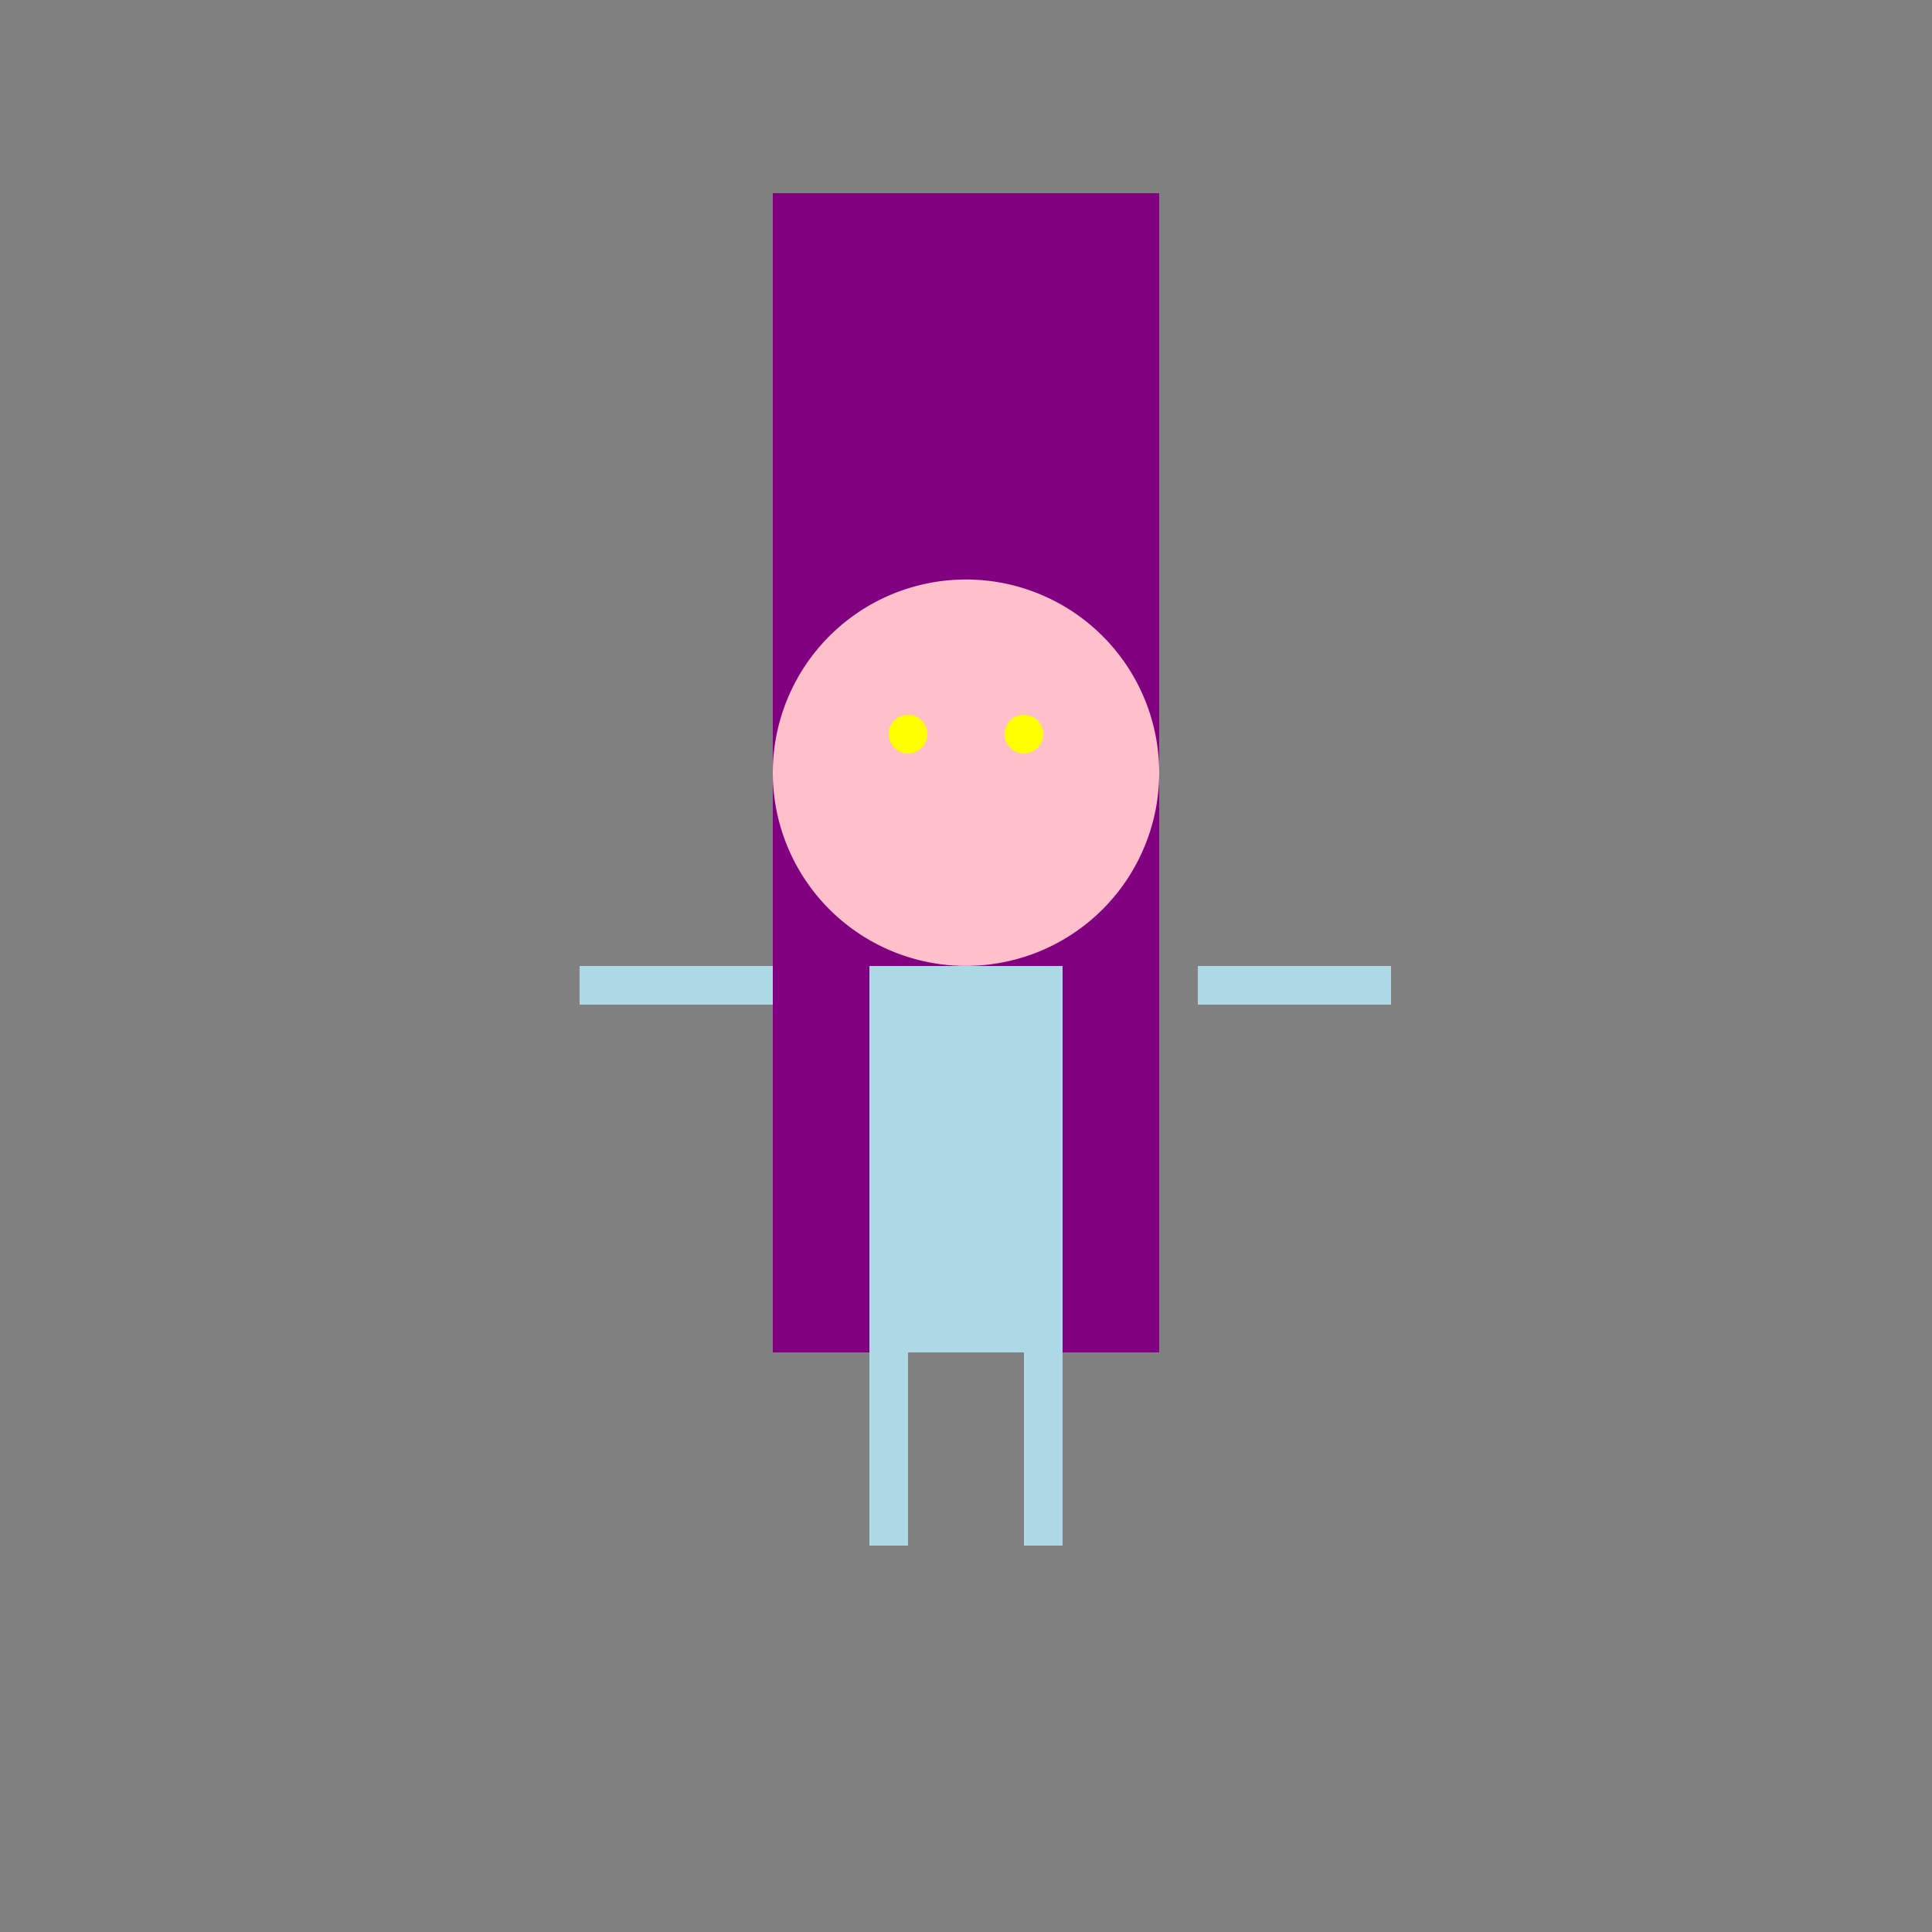 <!--

Generated by DrawGPT.
Free, open source, AI generated images in SVG, PNG, and HTML Canvas format.
https://drawgpt.ai

Created: 2024-02-14T17:19:39.667Z
Link: https://drawgpt.ai/prompt/163792/

-->
<svg xmlns="http://www.w3.org/2000/svg" xmlns:xlink="http://www.w3.org/1999/xlink" width="500" height="500"><rect width="100%" height="100%" fill="#808080" stroke="none"/><defs/><g><rect fill="purple" stroke="none" x="200" y="50" width="100" height="300"/><path fill="pink" stroke="none" paint-order="stroke fill markers" d=" M 300 200 A 50 50 0 1 1 300 199.95"/><path fill="yellow" stroke="none" paint-order="stroke fill markers" d=" M 240 190 A 5 5 0 1 1 240 189.995"/><path fill="yellow" stroke="none" paint-order="stroke fill markers" d=" M 270 190 A 5 5 0 1 1 270 189.995"/><rect fill="lightblue" stroke="none" x="225" y="250" width="50" height="100"/><rect fill="lightblue" stroke="none" x="150" y="250" width="50" height="10"/><rect fill="lightblue" stroke="none" x="310" y="250" width="50" height="10"/><rect fill="lightblue" stroke="none" x="225" y="350" width="10" height="50"/><rect fill="lightblue" stroke="none" x="265" y="350" width="10" height="50"/></g></svg>